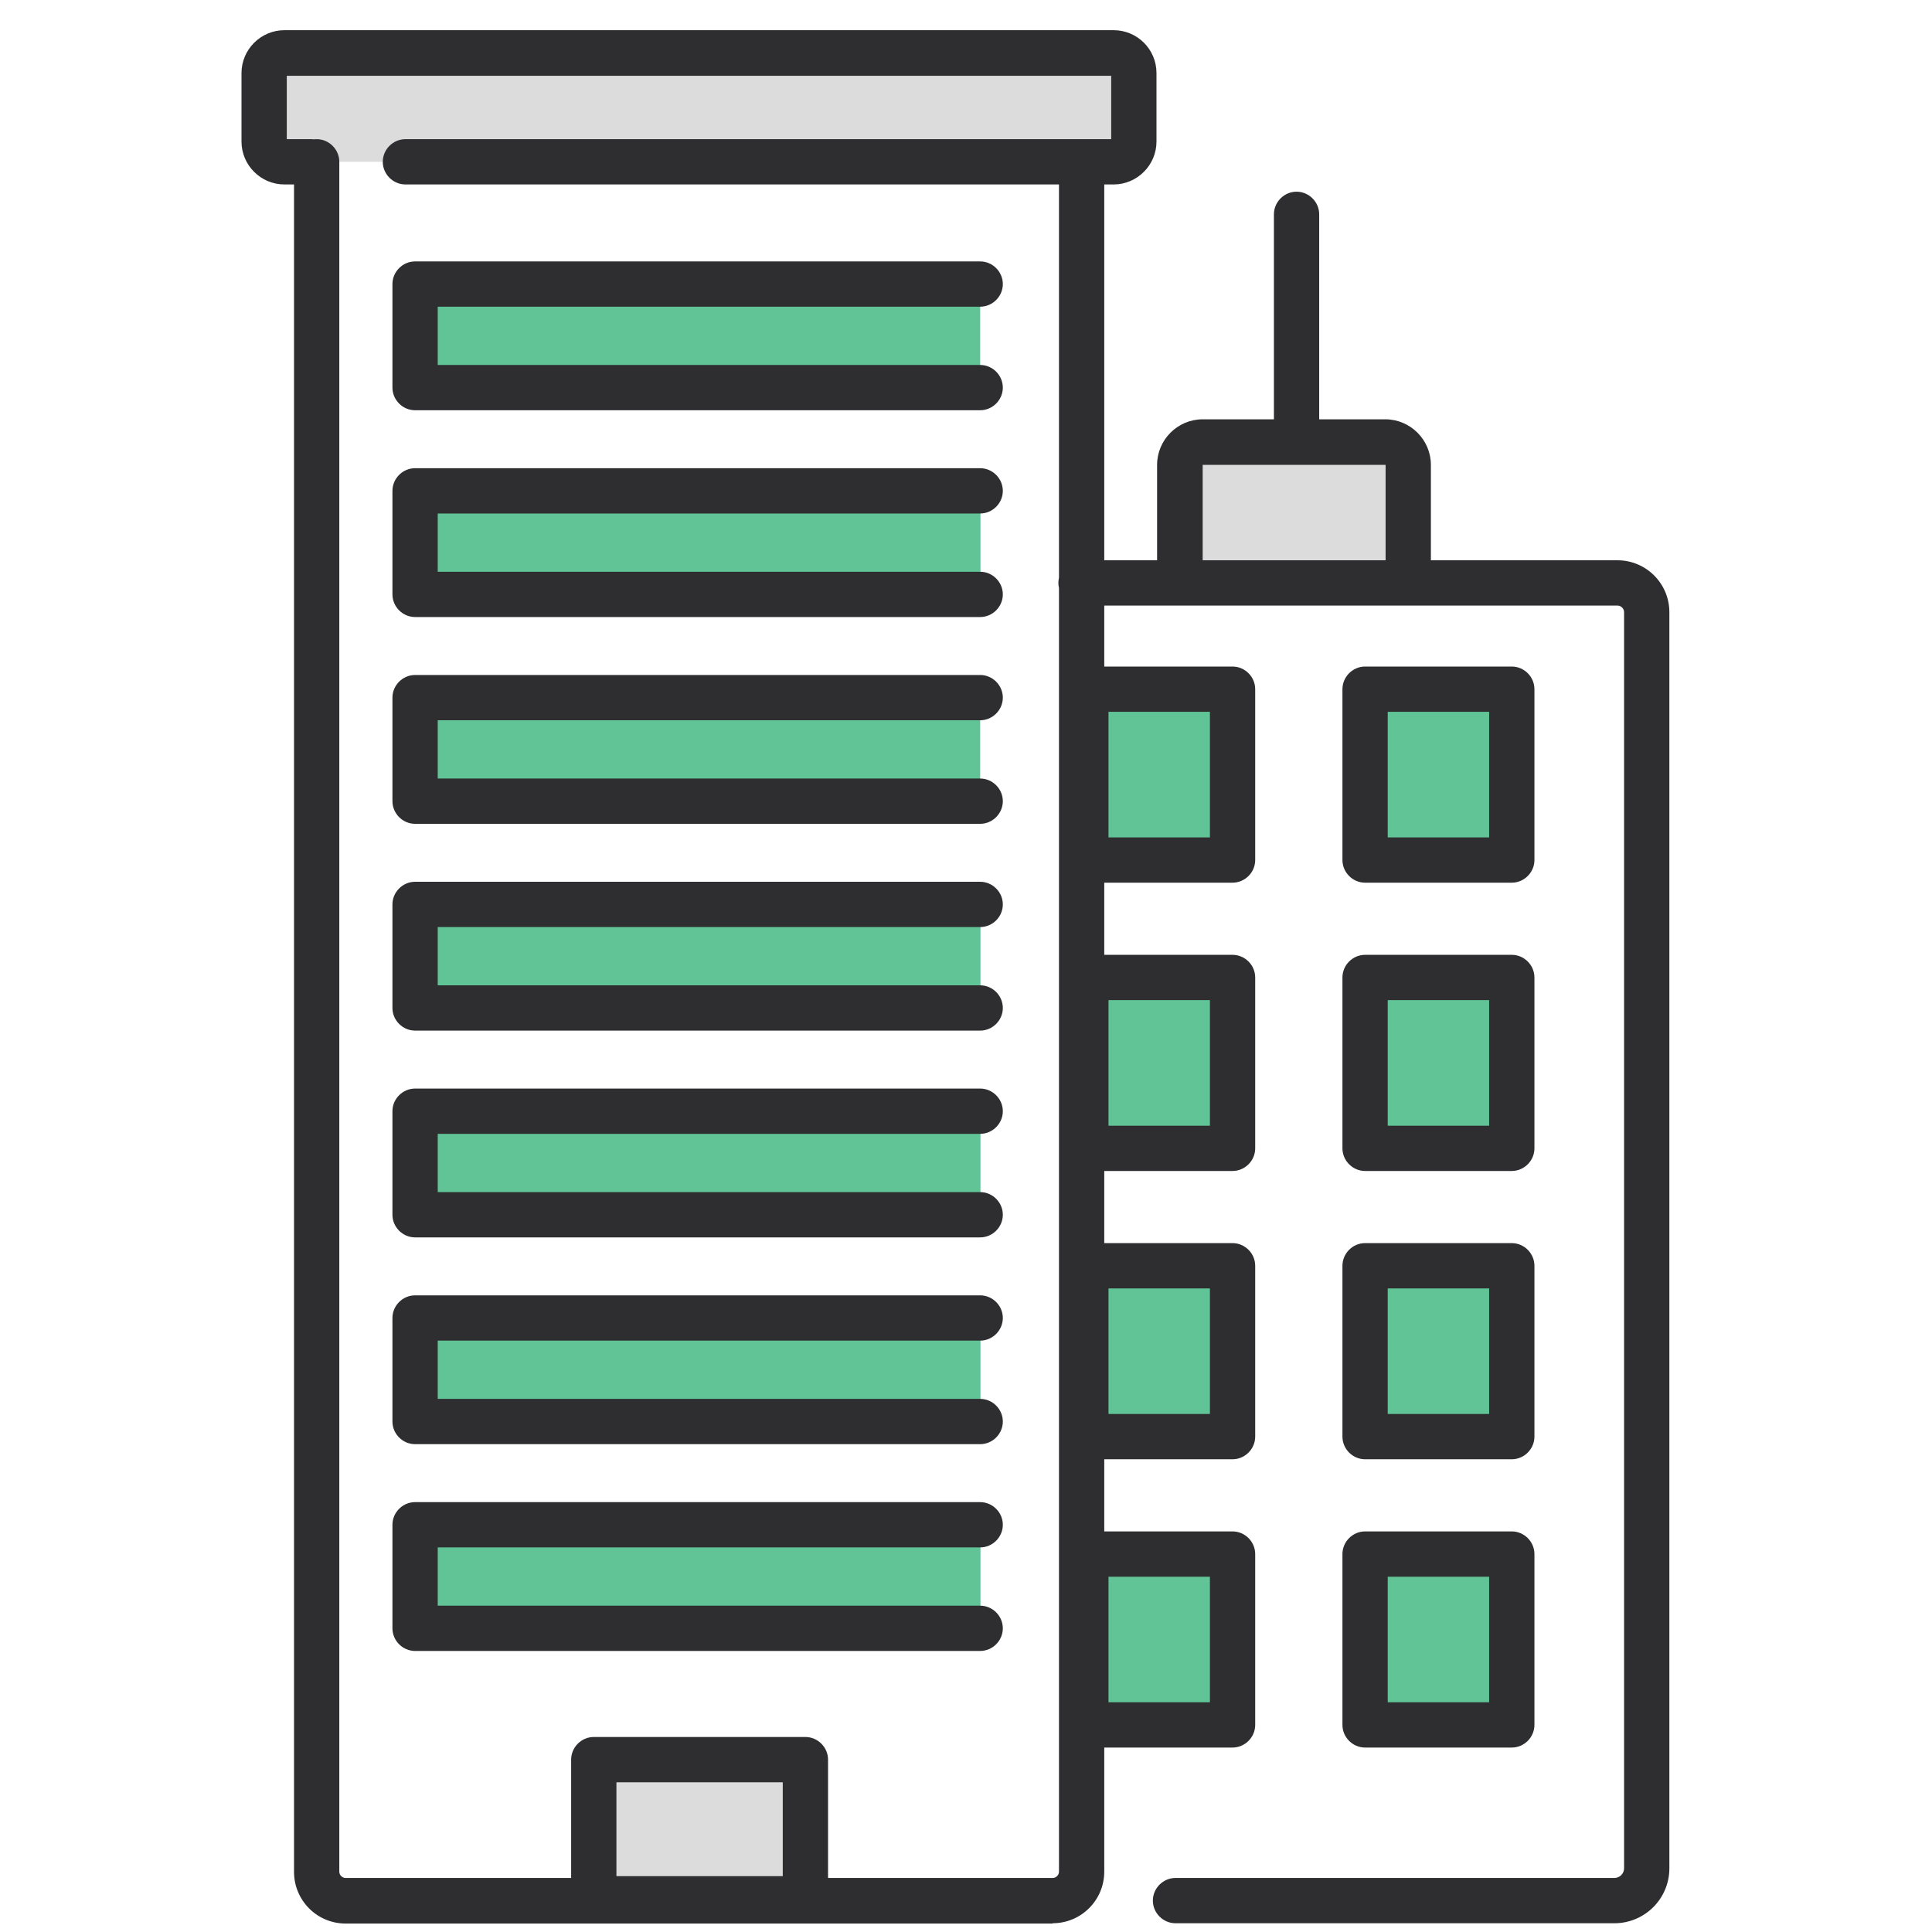 <svg width="64" height="64" viewBox="0 0 64 64" fill="none" xmlns="http://www.w3.org/2000/svg">
<path fill-rule="evenodd" clip-rule="evenodd" d="M37.56 1.76H8.75V5.36H37.56V1.76ZM46.65 14.64H39.08V19.36H46.65V14.64ZM19.67 58.29H26.68V62.9H19.67V58.29Z" fill="#DCDCDC"/>
<path fill-rule="evenodd" clip-rule="evenodd" d="M13.75 9.41H32.47V12.84H13.75V9.41ZM40.82 22.83H35.96V28.49H40.82V22.83ZM40.82 32.38H35.96V38.04H40.82V32.38ZM35.96 41.93H40.82V47.59H35.96V41.93ZM40.82 51.48H35.96V57.14H40.82V51.48ZM45.22 22.83H50.08V28.49H45.22V22.83ZM50.08 32.38H45.22V38.04H50.08V32.38ZM45.22 41.93H50.08V47.59H45.22V41.93ZM50.08 51.48H45.22V57.14H50.08V51.48ZM32.48 16.26H13.76V19.69H32.48V16.26ZM13.75 23.11H32.47V26.54H13.75V23.11ZM32.48 29.96H13.76V33.39H32.48V29.96ZM13.76 36.81H32.48V40.24H13.76V36.81ZM32.48 43.66H13.76V47.09H32.48V43.66ZM13.76 50.51H32.48V53.94H13.76V50.51Z" fill="#61C496"/>
<path d="M13.75 13.59H32.47C32.88 13.59 33.22 13.25 33.22 12.84C33.22 12.43 32.88 12.09 32.47 12.09H14.5V10.16H32.47C32.88 10.16 33.22 9.82 33.22 9.41C33.22 9 32.88 8.66 32.47 8.66H13.75C13.34 8.66 13 9 13 9.41V12.84C13 13.25 13.34 13.59 13.75 13.59Z" fill="#2E2D30"/>
<path d="M32.47 20.44H13.75C13.34 20.44 13 20.1 13 19.69V16.26C13 15.85 13.34 15.51 13.75 15.51H32.47C32.88 15.51 33.22 15.85 33.22 16.26C33.22 16.67 32.88 17.01 32.47 17.01H14.5V18.94H32.47C32.88 18.94 33.22 19.28 33.22 19.69C33.22 20.1 32.88 20.44 32.47 20.44Z" fill="#2E2D30"/>
<path d="M13.75 27.29H32.47C32.88 27.29 33.22 26.95 33.22 26.54C33.22 26.13 32.88 25.79 32.47 25.79H14.5V23.86H32.47C32.88 23.86 33.22 23.52 33.22 23.11C33.22 22.7 32.88 22.36 32.47 22.36H13.75C13.34 22.36 13 22.7 13 23.11V26.54C13 26.95 13.34 27.29 13.75 27.29Z" fill="#2E2D30"/>
<path d="M32.47 34.14H13.75C13.34 34.14 13 33.8 13 33.39V29.96C13 29.55 13.34 29.21 13.75 29.21H32.47C32.88 29.21 33.22 29.55 33.22 29.96C33.22 30.37 32.88 30.71 32.47 30.71H14.5V32.64H32.47C32.88 32.64 33.22 32.98 33.22 33.39C33.22 33.8 32.88 34.14 32.47 34.14Z" fill="#2E2D30"/>
<path d="M13.75 40.99H32.47C32.88 40.99 33.22 40.65 33.22 40.24C33.22 39.83 32.88 39.49 32.47 39.49H14.5V37.56H32.47C32.88 37.56 33.22 37.22 33.22 36.81C33.22 36.4 32.88 36.06 32.47 36.06H13.75C13.34 36.06 13 36.4 13 36.81V40.24C13 40.65 13.34 40.99 13.75 40.99Z" fill="#2E2D30"/>
<path d="M32.47 47.84H13.75C13.34 47.84 13 47.5 13 47.09V43.66C13 43.25 13.34 42.91 13.75 42.91H32.47C32.88 42.91 33.22 43.25 33.22 43.66C33.22 44.07 32.88 44.41 32.47 44.41H14.5V46.34H32.47C32.88 46.34 33.22 46.68 33.22 47.09C33.22 47.5 32.88 47.84 32.47 47.84Z" fill="#2E2D30"/>
<path d="M13.75 54.69H32.47C32.88 54.69 33.22 54.35 33.22 53.94C33.22 53.53 32.88 53.19 32.47 53.19H14.5V51.26H32.47C32.88 51.26 33.22 50.92 33.22 50.51C33.22 50.1 32.88 49.76 32.47 49.76H13.75C13.34 49.76 13 50.1 13 50.51V53.94C13 54.35 13.34 54.69 13.75 54.69Z" fill="#2E2D30"/>
<path fill-rule="evenodd" clip-rule="evenodd" d="M9.42 6.11H9.74V62.01C9.74 62.95 10.5 63.72 11.45 63.72H34.87V63.71C35.81 63.71 36.58 62.95 36.58 62V57.89H40.83C41.24 57.89 41.58 57.55 41.58 57.14V51.48C41.58 51.07 41.24 50.73 40.83 50.73H36.58V48.34H40.83C41.24 48.34 41.58 48 41.58 47.59V41.93C41.58 41.52 41.24 41.18 40.83 41.18H36.58V38.79H40.83C41.24 38.79 41.58 38.45 41.58 38.04V32.38C41.58 31.97 41.24 31.63 40.83 31.63H36.58V29.24H40.83C41.24 29.24 41.58 28.9 41.58 28.49V22.83C41.58 22.42 41.24 22.08 40.83 22.08H36.58V20.06H53.58C53.7 20.06 53.8 20.16 53.8 20.28V61.89C53.8 62.06 53.66 62.21 53.48 62.21H38.94C38.53 62.21 38.19 62.55 38.19 62.96C38.19 63.37 38.53 63.71 38.94 63.71H53.48C54.48 63.71 55.3 62.9 55.3 61.89V20.28C55.3 19.33 54.53 18.56 53.58 18.56H47.4V15.4C47.4 14.57 46.72 13.89 45.89 13.89H43.699C43.7 13.877 43.7 13.863 43.7 13.85V7.1C43.7 6.69 43.36 6.35 42.95 6.35C42.54 6.35 42.2 6.69 42.2 7.1V13.85C42.2 13.863 42.2 13.877 42.201 13.89H39.84C39.01 13.89 38.33 14.57 38.33 15.4V18.56H36.58V6.11H36.89C37.67 6.11 38.31 5.47 38.31 4.69V2.42C38.31 1.63 37.67 1 36.89 1H9.42C8.64 1 8 1.64 8 2.42V4.69C8 5.47 8.64 6.11 9.42 6.11ZM35.08 19.14V6.11H13.43C13.02 6.11 12.68 5.77 12.68 5.36C12.68 4.95 13.02 4.61 13.43 4.61H36.81V2.51H9.5V4.61H10.32C10.349 4.61 10.377 4.612 10.405 4.615C10.433 4.612 10.461 4.61 10.49 4.61C10.9 4.61 11.24 4.95 11.24 5.36V62C11.24 62.12 11.34 62.21 11.45 62.21H18.92V58.29C18.92 57.88 19.26 57.54 19.67 57.54H26.68C27.09 57.54 27.43 57.88 27.43 58.29V62.21H34.87C34.99 62.21 35.08 62.11 35.08 62V19.48C35.067 19.425 35.06 19.368 35.06 19.31C35.06 19.252 35.067 19.195 35.08 19.14ZM39.84 18.56H45.9V15.4H39.84V18.56ZM36.72 27.74H40.08V23.58H36.72V27.74ZM36.72 37.29H40.08V33.13H36.72V37.29ZM40.08 46.84H36.72V42.68H40.08V46.84ZM36.72 56.39H40.08V52.23H36.72V56.39ZM20.42 62.15H25.93V59.04H20.42V62.15Z" fill="#2E2D30"/>
<path fill-rule="evenodd" clip-rule="evenodd" d="M45.22 29.24H50.08C50.49 29.24 50.83 28.9 50.83 28.49V22.83C50.83 22.42 50.49 22.08 50.08 22.08H45.22C44.81 22.08 44.47 22.42 44.47 22.83V28.49C44.47 28.9 44.81 29.24 45.22 29.24ZM49.33 27.74H45.97V23.58H49.33V27.74Z" fill="#2E2D30"/>
<path fill-rule="evenodd" clip-rule="evenodd" d="M50.08 38.79H45.22C44.81 38.79 44.47 38.45 44.47 38.04V32.38C44.47 31.97 44.81 31.63 45.22 31.63H50.08C50.49 31.63 50.83 31.97 50.83 32.38V38.04C50.83 38.45 50.49 38.79 50.08 38.79ZM45.97 37.29H49.33V33.13H45.97V37.29Z" fill="#2E2D30"/>
<path fill-rule="evenodd" clip-rule="evenodd" d="M45.22 48.34H50.08C50.49 48.34 50.83 48 50.83 47.59V41.93C50.83 41.52 50.49 41.18 50.08 41.18H45.22C44.81 41.18 44.47 41.52 44.47 41.93V47.59C44.47 48 44.81 48.34 45.22 48.34ZM49.33 46.84H45.97V42.68H49.33V46.84Z" fill="#2E2D30"/>
<path fill-rule="evenodd" clip-rule="evenodd" d="M50.08 57.89H45.22C44.81 57.89 44.47 57.55 44.47 57.14V51.48C44.47 51.07 44.81 50.73 45.22 50.73H50.08C50.49 50.73 50.83 51.07 50.83 51.48V57.14C50.83 57.55 50.49 57.89 50.08 57.89ZM45.97 56.39H49.33V52.23H45.97V56.39Z" fill="#2E2D30"/>
</svg>
